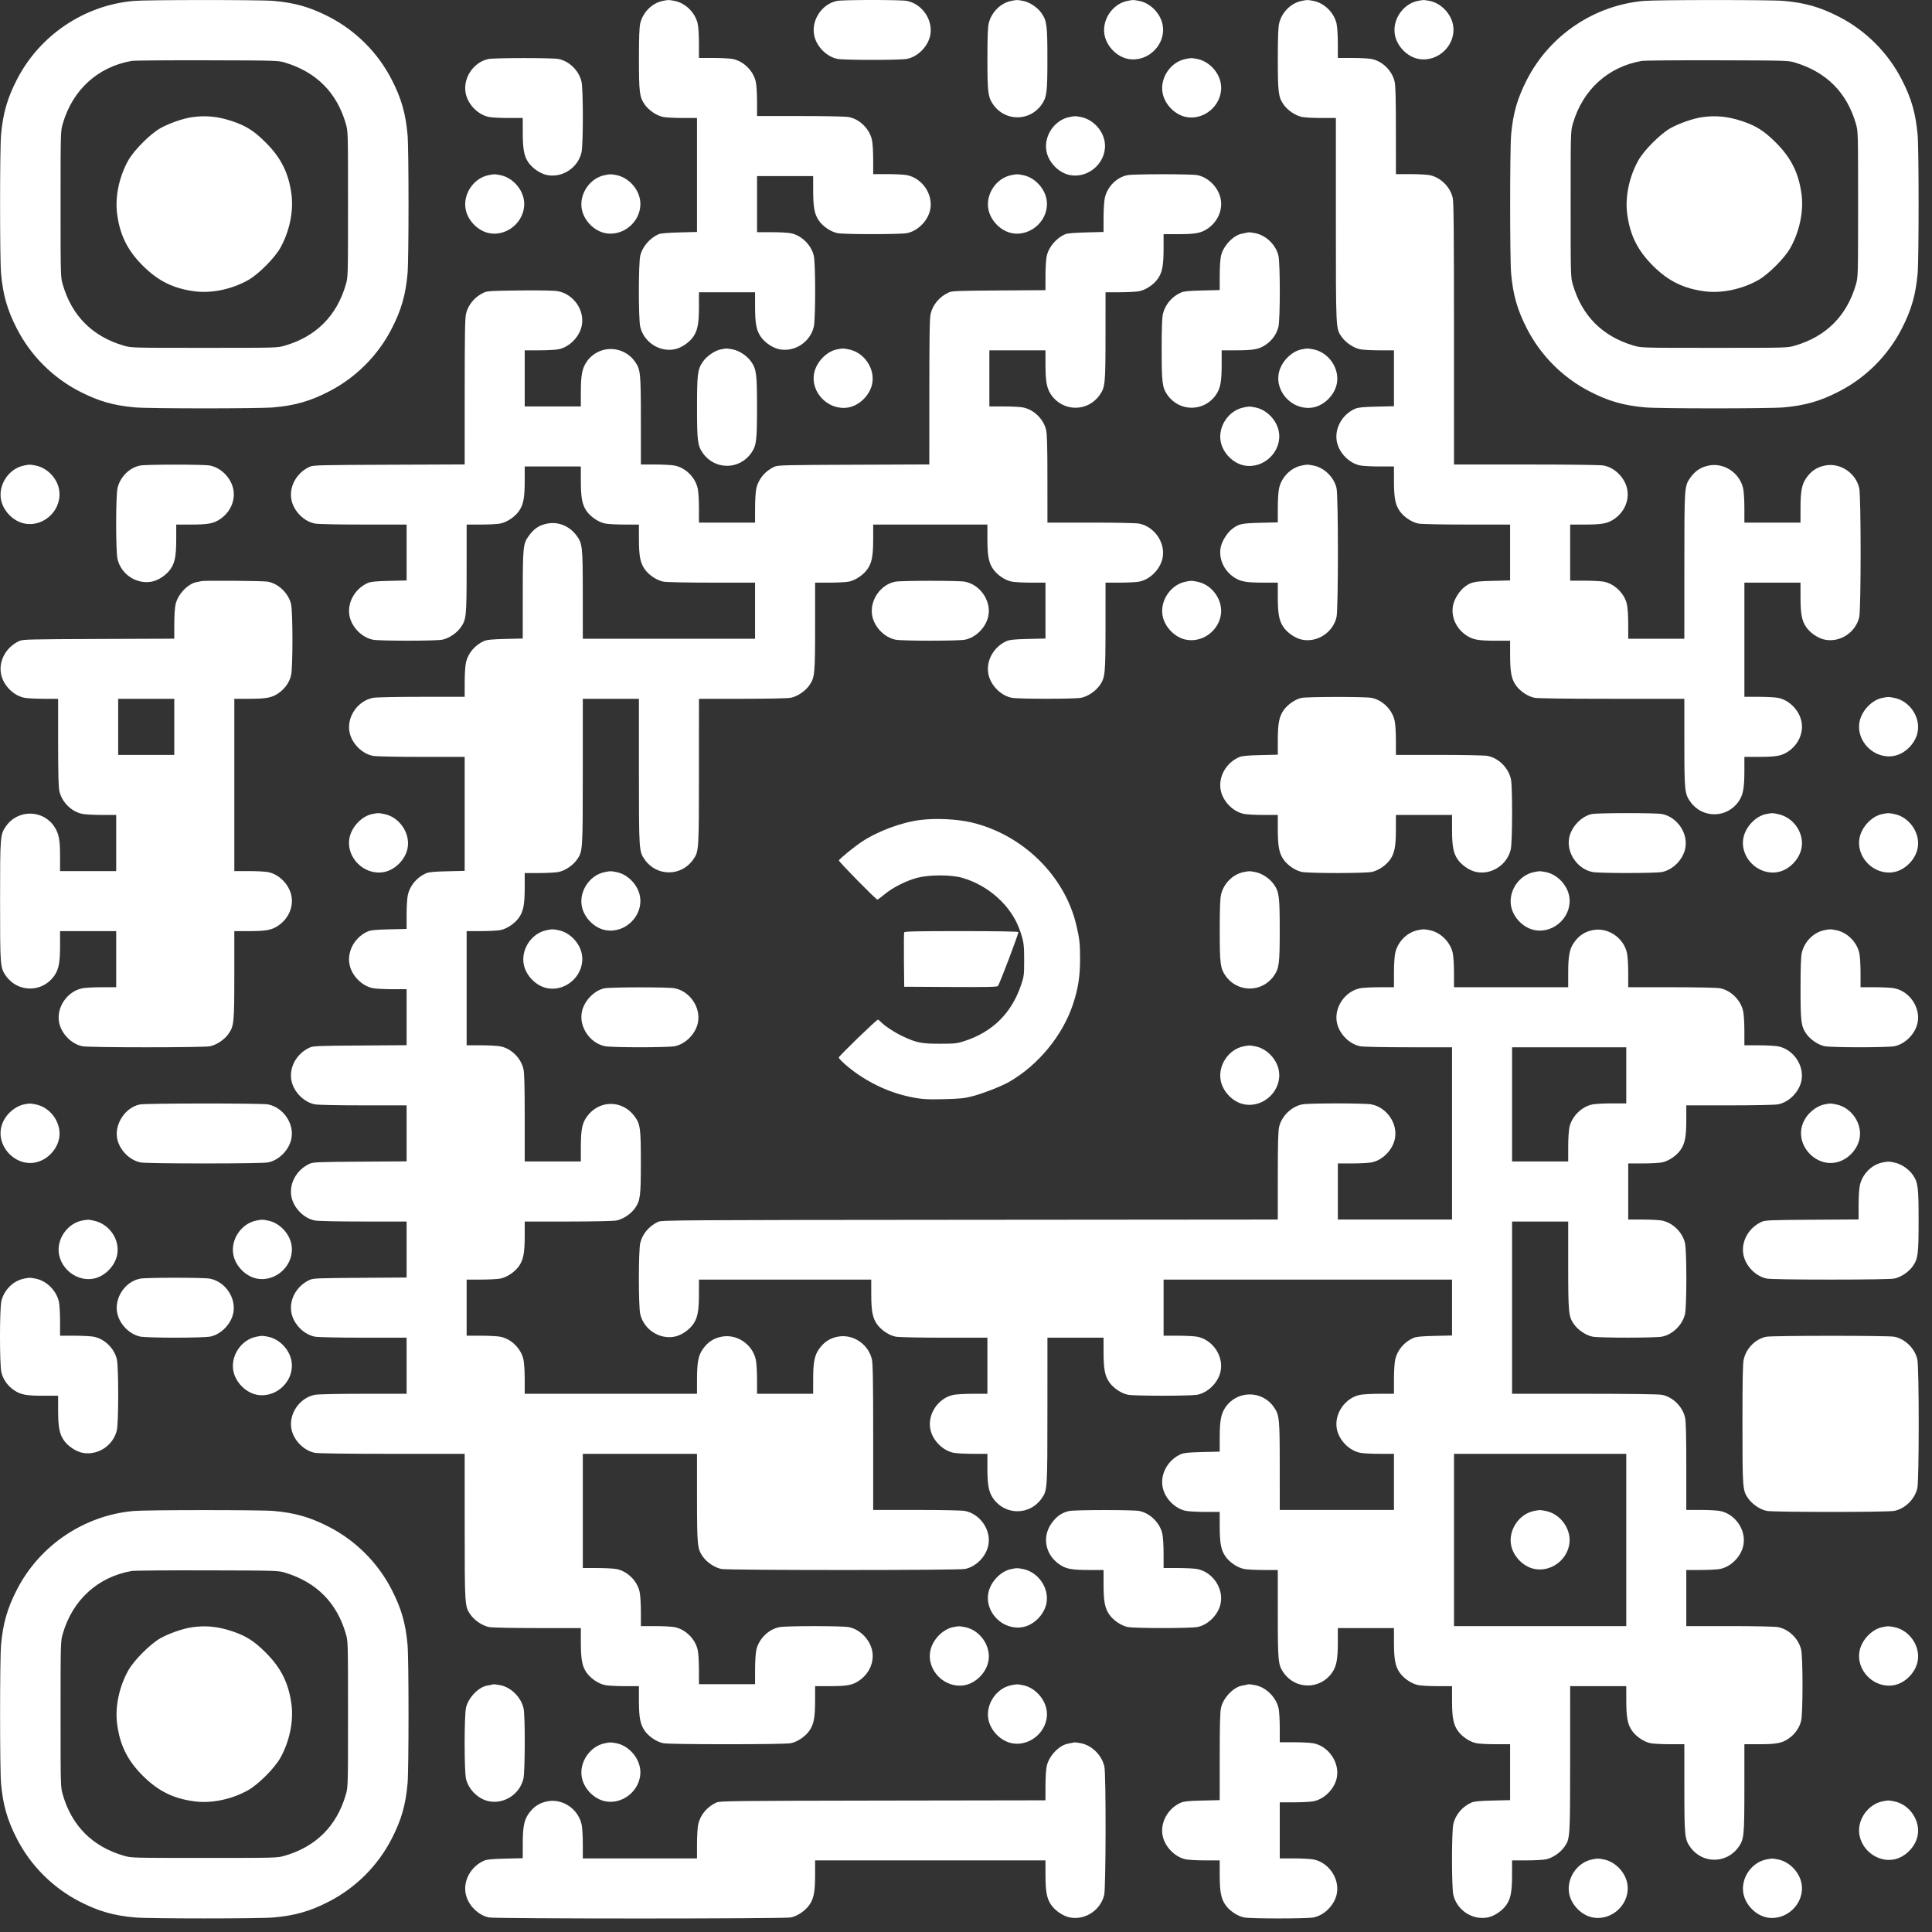 <svg width="105" height="105" viewBox="0 0 105 105" fill="none" xmlns="http://www.w3.org/2000/svg">
<rect x="0" y="0" width="105" height="105" fill="#333333" stroke="none"/>
<path fill-rule="evenodd" clip-rule="evenodd" d="M7.262 0.05C4.571 0.289 2.157 1.915 0.919 4.324C0.395 5.344 0.16 6.162 0.057 7.33C-0.013 8.12 -0.013 14.069 0.057 14.859C0.16 16.027 0.395 16.845 0.919 17.865C1.67 19.326 2.872 20.528 4.332 21.278C5.353 21.803 6.171 22.038 7.339 22.141C8.129 22.211 14.078 22.211 14.867 22.141C16.036 22.038 16.854 21.803 17.874 21.278C19.335 20.528 20.537 19.326 21.287 17.865C21.812 16.845 22.046 16.027 22.15 14.859C22.22 14.069 22.22 8.12 22.15 7.33C22.046 6.162 21.812 5.344 21.287 4.324C20.537 2.863 19.335 1.661 17.874 0.91C16.854 0.386 16.036 0.151 14.867 0.048C14.165 -0.014 7.966 -0.013 7.262 0.05ZM36.023 0.049C35.44 0.164 34.939 0.665 34.795 1.274C34.745 1.485 34.725 2.045 34.725 3.203C34.725 5.014 34.757 5.274 35.032 5.672C35.255 5.997 35.693 6.291 36.055 6.359C36.213 6.389 36.689 6.413 37.111 6.413H37.88V9.51V12.607L36.93 12.631C36.364 12.646 35.916 12.681 35.82 12.72C35.332 12.919 34.913 13.399 34.796 13.895C34.697 14.317 34.696 17.337 34.795 17.759C34.991 18.588 35.827 19.141 36.652 18.985C37.018 18.916 37.455 18.624 37.679 18.298C37.915 17.954 37.985 17.585 37.986 16.672L37.987 15.883H39.512H41.036L41.037 16.672C41.038 17.585 41.108 17.954 41.344 18.298C41.572 18.628 42.006 18.918 42.376 18.986C43.202 19.138 44.033 18.587 44.228 17.759C44.327 17.337 44.327 14.317 44.227 13.895C44.088 13.304 43.551 12.784 42.965 12.673C42.808 12.643 42.335 12.619 41.912 12.619H41.144V11.094V9.57H42.668H44.193L44.194 10.359C44.195 11.272 44.265 11.642 44.501 11.985C44.724 12.31 45.162 12.604 45.524 12.672C45.899 12.742 48.907 12.742 49.282 12.672C49.879 12.559 50.434 11.999 50.557 11.386C50.722 10.561 50.118 9.676 49.281 9.517C49.123 9.487 48.648 9.463 48.225 9.463H47.456L47.456 8.673C47.455 8.213 47.426 7.76 47.385 7.587C47.244 6.987 46.715 6.473 46.125 6.361C45.956 6.329 44.862 6.306 43.49 6.306H41.144L41.143 5.517C41.142 5.056 41.113 4.604 41.072 4.43C40.931 3.831 40.401 3.316 39.812 3.204C39.653 3.174 39.178 3.15 38.755 3.15H37.987L37.986 2.36C37.986 1.9 37.956 1.447 37.915 1.274C37.774 0.674 37.245 0.16 36.655 0.048C36.335 -0.013 36.339 -0.013 36.023 0.049ZM45.493 0.049C44.672 0.211 44.084 1.093 44.249 1.916C44.372 2.53 44.927 3.09 45.524 3.202C45.899 3.273 48.907 3.273 49.282 3.202C49.879 3.09 50.434 2.53 50.557 1.916C50.722 1.091 50.118 0.206 49.281 0.048C48.941 -0.017 45.821 -0.016 45.493 0.049ZM54.962 0.049C54.379 0.164 53.878 0.665 53.734 1.274C53.684 1.485 53.664 2.045 53.664 3.203C53.664 5.014 53.696 5.274 53.971 5.672C54.617 6.612 55.971 6.612 56.618 5.672C56.892 5.274 56.924 5.014 56.924 3.203C56.924 1.383 56.893 1.134 56.61 0.723C56.387 0.399 55.965 0.118 55.594 0.048C55.274 -0.013 55.278 -0.013 54.962 0.049ZM61.275 0.049C60.454 0.211 59.867 1.093 60.032 1.916C60.156 2.535 60.711 3.092 61.315 3.203C62.397 3.403 63.397 2.402 63.183 1.334C63.059 0.713 62.513 0.163 61.907 0.048C61.587 -0.013 61.59 -0.013 61.275 0.049ZM70.745 0.049C70.162 0.164 69.66 0.665 69.517 1.274C69.467 1.485 69.447 2.045 69.447 3.203C69.447 5.014 69.479 5.274 69.753 5.672C69.976 5.997 70.414 6.291 70.776 6.359C70.935 6.389 71.41 6.413 71.833 6.413H72.602L72.602 11.937C72.603 17.961 72.598 17.845 72.909 18.298C73.133 18.623 73.571 18.917 73.933 18.985C74.091 19.015 74.567 19.039 74.99 19.039H75.758V20.558V22.077L74.808 22.099C74.077 22.117 73.811 22.143 73.653 22.212C72.938 22.523 72.51 23.299 72.658 24.018C72.784 24.628 73.339 25.186 73.933 25.298C74.091 25.328 74.567 25.352 74.99 25.352H75.758L75.759 26.141C75.76 27.054 75.83 27.424 76.066 27.768C76.289 28.092 76.727 28.386 77.089 28.454C77.257 28.486 78.362 28.509 79.724 28.509H82.071V30.027V31.546L81.121 31.569C80.106 31.593 79.954 31.627 79.588 31.906C79.314 32.115 79.038 32.558 78.97 32.899C78.85 33.505 79.125 34.141 79.67 34.515C80.036 34.767 80.328 34.822 81.302 34.822H82.071L82.072 35.611C82.073 36.524 82.143 36.894 82.379 37.237C82.602 37.562 83.04 37.856 83.402 37.924C83.581 37.958 85.185 37.978 87.615 37.978H91.54L91.541 40.346C91.542 42.948 91.56 43.13 91.849 43.55C92.495 44.49 93.849 44.49 94.496 43.55C94.732 43.206 94.802 42.837 94.803 41.924L94.804 41.135H95.573C96.547 41.135 96.839 41.08 97.205 40.828C97.751 40.453 98.028 39.809 97.904 39.206C97.777 38.588 97.231 38.04 96.629 37.926C96.47 37.896 95.995 37.871 95.573 37.871H94.804V34.768V31.665H96.329H97.853L97.854 32.454C97.855 33.367 97.925 33.737 98.162 34.081C98.388 34.41 98.823 34.7 99.194 34.768C100.019 34.92 100.85 34.369 101.045 33.541C101.146 33.111 101.146 26.956 101.045 26.526C100.851 25.699 100.015 25.142 99.201 25.297C98.753 25.382 98.43 25.596 98.161 25.986C97.925 26.33 97.855 26.7 97.854 27.613L97.853 28.402H96.329H94.804L94.803 27.613C94.803 27.152 94.773 26.699 94.732 26.526C94.538 25.699 93.702 25.142 92.888 25.297C92.44 25.382 92.117 25.596 91.848 25.986C91.544 26.429 91.542 26.459 91.541 30.769L91.54 34.715H90.016H88.491L88.49 33.925C88.49 33.459 88.46 33.013 88.418 32.834C88.279 32.243 87.742 31.723 87.156 31.612C86.999 31.582 86.526 31.558 86.103 31.558H85.335V30.033V28.509H86.103C87.078 28.509 87.369 28.454 87.736 28.202C88.281 27.827 88.559 27.183 88.434 26.58C88.307 25.962 87.761 25.414 87.159 25.3C86.98 25.266 85.392 25.245 82.947 25.245H79.022L79.021 18.143C79.02 12.476 79.006 10.981 78.95 10.743C78.809 10.144 78.279 9.629 77.69 9.517C77.531 9.487 77.056 9.463 76.633 9.463H75.865L75.864 7.095C75.864 5.333 75.845 4.652 75.793 4.43C75.652 3.831 75.123 3.316 74.533 3.204C74.375 3.174 73.9 3.15 73.477 3.15H72.709L72.708 2.36C72.707 1.9 72.678 1.447 72.637 1.274C72.496 0.674 71.966 0.16 71.377 0.048C71.057 -0.013 71.06 -0.013 70.745 0.049ZM77.058 0.049C76.237 0.211 75.649 1.093 75.814 1.916C75.938 2.535 76.494 3.092 77.098 3.203C78.179 3.403 79.179 2.402 78.965 1.334C78.841 0.713 78.295 0.163 77.69 0.048C77.37 -0.013 77.373 -0.013 77.058 0.049ZM89.331 0.05C86.64 0.289 84.226 1.915 82.988 4.324C82.464 5.344 82.229 6.162 82.126 7.33C82.056 8.12 82.056 14.069 82.126 14.859C82.229 16.027 82.464 16.845 82.988 17.865C83.739 19.326 84.941 20.528 86.401 21.278C87.422 21.803 88.24 22.038 89.408 22.141C90.198 22.211 96.147 22.211 96.936 22.141C98.105 22.038 98.923 21.803 99.943 21.278C101.404 20.528 102.605 19.326 103.356 17.865C103.881 16.845 104.115 16.027 104.219 14.859C104.289 14.069 104.289 8.12 104.219 7.33C104.115 6.162 103.881 5.344 103.356 4.324C102.605 2.863 101.404 1.661 99.943 0.91C98.923 0.386 98.105 0.151 96.936 0.048C96.234 -0.014 90.035 -0.013 89.331 0.05ZM26.554 3.206C25.733 3.368 25.145 4.249 25.31 5.073C25.433 5.686 25.988 6.246 26.585 6.359C26.744 6.389 27.219 6.413 27.642 6.413H28.41L28.411 7.202C28.412 8.115 28.482 8.485 28.718 8.829C28.943 9.155 29.38 9.447 29.745 9.516C30.57 9.671 31.407 9.119 31.602 8.289C31.701 7.871 31.701 4.848 31.602 4.43C31.461 3.831 30.932 3.316 30.342 3.204C30.002 3.14 26.882 3.141 26.554 3.206ZM64.432 3.206C63.611 3.368 63.023 4.249 63.188 5.073C63.312 5.691 63.868 6.248 64.472 6.36C65.553 6.559 66.553 5.558 66.339 4.49C66.215 3.869 65.669 3.319 65.064 3.204C64.744 3.144 64.747 3.144 64.432 3.206ZM15.508 3.407C17.204 3.926 18.306 5.036 18.793 6.719C18.914 7.135 18.914 7.144 18.914 11.094C18.914 15.045 18.914 15.054 18.793 15.47C18.302 17.165 17.174 18.293 15.479 18.785C15.063 18.905 15.054 18.905 11.103 18.905C7.152 18.905 7.143 18.905 6.728 18.785C5.033 18.293 3.904 17.165 3.413 15.47C3.293 15.054 3.292 15.045 3.292 11.094C3.292 7.144 3.293 7.135 3.413 6.719C3.946 4.88 5.322 3.629 7.162 3.31C7.299 3.286 9.145 3.271 11.264 3.277C15.087 3.287 15.119 3.288 15.508 3.407ZM97.577 3.407C99.273 3.926 100.375 5.036 100.862 6.719C100.983 7.135 100.983 7.144 100.983 11.094C100.983 15.045 100.983 15.054 100.862 15.47C100.371 17.165 99.243 18.293 97.548 18.785C97.132 18.905 97.123 18.905 93.172 18.905C89.221 18.905 89.212 18.905 88.796 18.785C87.102 18.293 85.973 17.165 85.482 15.47C85.362 15.054 85.361 15.045 85.361 11.094C85.361 7.144 85.362 7.135 85.482 6.719C86.015 4.88 87.391 3.629 89.231 3.31C89.368 3.286 91.214 3.271 93.333 3.277C97.156 3.287 97.188 3.288 97.577 3.407ZM10.434 6.369C9.945 6.439 9.195 6.7 8.722 6.964C8.171 7.273 7.282 8.162 6.973 8.714C6.476 9.601 6.246 10.693 6.364 11.61C6.511 12.766 6.924 13.603 7.759 14.438C8.595 15.273 9.431 15.686 10.588 15.834C11.505 15.951 12.597 15.722 13.484 15.225C14.036 14.916 14.925 14.027 15.233 13.475C15.73 12.588 15.96 11.496 15.843 10.579C15.695 9.422 15.282 8.586 14.447 7.751C13.809 7.112 13.371 6.835 12.601 6.58C11.833 6.326 11.182 6.262 10.434 6.369ZM58.119 6.362C57.298 6.524 56.71 7.406 56.875 8.229C56.999 8.848 57.555 9.405 58.159 9.516C59.24 9.716 60.24 8.715 60.026 7.647C59.902 7.026 59.356 6.476 58.751 6.361C58.431 6.3 58.434 6.3 58.119 6.362ZM92.504 6.369C92.014 6.439 91.264 6.7 90.791 6.964C90.24 7.273 89.351 8.162 89.042 8.714C88.545 9.601 88.315 10.693 88.433 11.61C88.581 12.766 88.993 13.603 89.829 14.438C90.663 15.273 91.5 15.686 92.657 15.834C93.574 15.951 94.666 15.722 95.553 15.225C96.105 14.916 96.993 14.027 97.302 13.475C97.799 12.588 98.029 11.496 97.912 10.579C97.764 9.422 97.351 8.586 96.516 7.751C95.877 7.112 95.441 6.835 94.67 6.58C93.902 6.326 93.251 6.262 92.504 6.369ZM26.554 9.519C25.733 9.681 25.145 10.562 25.31 11.386C25.434 12.004 25.99 12.561 26.594 12.673C27.675 12.872 28.675 11.871 28.461 10.803C28.337 10.182 27.791 9.632 27.186 9.517C26.866 9.457 26.869 9.457 26.554 9.519ZM32.867 9.519C32.046 9.681 31.458 10.562 31.623 11.386C31.747 12.004 32.303 12.561 32.907 12.673C33.988 12.872 34.988 11.871 34.774 10.803C34.65 10.182 34.104 9.632 33.499 9.517C33.179 9.457 33.182 9.457 32.867 9.519ZM54.962 9.519C54.141 9.681 53.554 10.562 53.719 11.386C53.843 12.004 54.398 12.561 55.002 12.673C56.084 12.872 57.084 11.871 56.87 10.803C56.745 10.182 56.2 9.632 55.594 9.517C55.274 9.457 55.278 9.457 54.962 9.519ZM61.275 9.519C60.692 9.634 60.191 10.134 60.047 10.743C60.007 10.916 59.977 11.368 59.976 11.824L59.975 12.607L59.026 12.631C58.46 12.646 58.011 12.681 57.916 12.72C57.428 12.919 57.008 13.399 56.892 13.895C56.85 14.073 56.82 14.519 56.82 14.984L56.819 15.77L54.291 15.786C52.049 15.8 51.74 15.813 51.563 15.893C51.065 16.119 50.696 16.554 50.578 17.056C50.523 17.287 50.508 18.235 50.507 21.298L50.506 25.241L46.4 25.257C42.671 25.27 42.275 25.28 42.093 25.363C41.595 25.588 41.226 26.024 41.108 26.526C41.067 26.699 41.038 27.152 41.037 27.613L41.036 28.402H39.512H37.987L37.986 27.613C37.986 27.152 37.956 26.699 37.915 26.526C37.774 25.926 37.245 25.412 36.655 25.3C36.497 25.27 36.022 25.245 35.599 25.245H34.831L34.83 22.878C34.829 20.275 34.811 20.093 34.522 19.673C33.878 18.737 32.523 18.731 31.883 19.662C31.639 20.017 31.569 20.38 31.568 21.299L31.567 22.089H30.042H28.517V20.564V19.039H29.286C29.709 19.039 30.184 19.015 30.343 18.985C30.94 18.872 31.495 18.312 31.618 17.699C31.785 16.86 31.177 15.985 30.316 15.826C30.119 15.789 29.357 15.774 28.257 15.786C26.759 15.801 26.483 15.816 26.311 15.894C25.814 16.118 25.444 16.554 25.326 17.056C25.271 17.287 25.256 18.235 25.255 21.298L25.254 25.241L21.148 25.257C17.384 25.271 17.025 25.28 16.836 25.365C16.114 25.691 15.693 26.457 15.841 27.174C15.967 27.785 16.522 28.342 17.116 28.454C17.283 28.486 18.388 28.509 19.751 28.509H22.098V30.027V31.546L21.148 31.569C20.426 31.586 20.15 31.613 19.998 31.679C19.282 31.991 18.851 32.772 18.998 33.487C19.123 34.098 19.679 34.655 20.272 34.767C20.647 34.838 23.655 34.838 24.03 34.767C24.392 34.699 24.83 34.405 25.053 34.081C25.342 33.661 25.359 33.478 25.36 30.876L25.361 28.509H26.13C26.552 28.509 27.028 28.484 27.186 28.454C27.548 28.386 27.986 28.092 28.209 27.768C28.446 27.424 28.516 27.054 28.517 26.141L28.517 25.352H30.042H31.567L31.568 26.141C31.569 27.054 31.639 27.424 31.875 27.768C32.098 28.092 32.536 28.386 32.898 28.454C33.057 28.484 33.532 28.509 33.955 28.509H34.724L34.724 29.298C34.725 30.211 34.795 30.581 35.032 30.924C35.255 31.249 35.693 31.543 36.055 31.611C36.222 31.642 37.327 31.665 38.69 31.665H41.036V33.19V34.715H36.355H31.674L31.673 32.347C31.672 29.69 31.657 29.548 31.334 29.107C30.957 28.594 30.348 28.341 29.758 28.453C29.311 28.538 29.038 28.717 28.745 29.115C28.428 29.547 28.412 29.7 28.411 32.341L28.41 34.703L27.461 34.725C26.739 34.743 26.463 34.769 26.311 34.836C25.82 35.05 25.444 35.491 25.326 35.995C25.285 36.169 25.255 36.621 25.255 37.082L25.254 37.871H22.907C21.535 37.871 20.441 37.894 20.273 37.926C19.435 38.085 18.828 38.976 18.998 39.8C19.123 40.411 19.679 40.968 20.272 41.08C20.44 41.112 21.544 41.135 22.907 41.135H25.254V44.232V47.329L24.304 47.352C23.582 47.369 23.307 47.395 23.154 47.462C22.663 47.676 22.288 48.117 22.169 48.621C22.128 48.794 22.099 49.246 22.098 49.702L22.098 50.485L21.148 50.508C20.417 50.526 20.151 50.551 19.993 50.62C19.278 50.932 18.85 51.708 18.998 52.426C19.123 53.037 19.679 53.594 20.272 53.706C20.431 53.736 20.906 53.761 21.329 53.761H22.098V55.282V56.804L19.57 56.821C17.306 56.835 17.02 56.847 16.836 56.93C16.114 57.256 15.693 58.022 15.841 58.739C15.967 59.35 16.522 59.907 17.116 60.019C17.283 60.051 18.388 60.074 19.751 60.074H22.098V61.596V63.117L19.57 63.134C17.306 63.148 17.02 63.16 16.836 63.243C16.114 63.569 15.693 64.335 15.841 65.052C15.967 65.663 16.522 66.22 17.116 66.332C17.283 66.364 18.388 66.387 19.751 66.387H22.098V67.909V69.43L19.57 69.447C17.306 69.461 17.02 69.473 16.836 69.556C16.114 69.882 15.693 70.648 15.841 71.365C15.967 71.976 16.522 72.533 17.116 72.645C17.283 72.677 18.388 72.7 19.751 72.7H22.098V74.224V75.749H19.751C18.379 75.749 17.285 75.772 17.116 75.804C16.278 75.963 15.672 76.854 15.841 77.678C15.967 78.289 16.522 78.846 17.116 78.958C17.294 78.992 18.898 79.013 21.329 79.013H25.254L25.255 82.958C25.256 87.269 25.258 87.299 25.562 87.741C25.785 88.066 26.223 88.36 26.585 88.428C26.753 88.459 27.858 88.482 29.22 88.482H31.567L31.568 89.271C31.569 90.184 31.639 90.554 31.875 90.898C32.098 91.222 32.536 91.516 32.898 91.584C33.057 91.614 33.532 91.639 33.955 91.639H34.724L34.724 92.428C34.725 93.341 34.795 93.71 35.032 94.054C35.255 94.379 35.693 94.673 36.055 94.741C36.23 94.774 37.593 94.795 39.512 94.795C41.431 94.795 42.794 94.774 42.969 94.741C43.331 94.673 43.769 94.379 43.992 94.054C44.228 93.71 44.298 93.341 44.299 92.428L44.3 91.639H45.069C46.043 91.639 46.335 91.584 46.701 91.332C47.247 90.957 47.524 90.313 47.4 89.71C47.273 89.092 46.727 88.544 46.125 88.43C45.751 88.359 42.742 88.359 42.368 88.43C41.779 88.541 41.249 89.056 41.108 89.656C41.067 89.829 41.038 90.282 41.037 90.743L41.036 91.532H39.512H37.987L37.986 90.743C37.986 90.282 37.956 89.829 37.915 89.656C37.774 89.056 37.245 88.541 36.655 88.43C36.497 88.4 36.022 88.375 35.599 88.375H34.831L34.83 87.586C34.829 87.126 34.8 86.673 34.759 86.499C34.618 85.9 34.089 85.385 33.499 85.273C33.34 85.243 32.865 85.219 32.443 85.219H31.674V82.116V79.013H34.777H37.88L37.881 81.38C37.882 83.982 37.899 84.165 38.188 84.585C38.411 84.909 38.849 85.203 39.211 85.271C39.606 85.346 52.044 85.346 52.438 85.271C53.037 85.159 53.59 84.599 53.714 83.981C53.879 83.159 53.272 82.275 52.434 82.116C52.27 82.085 51.155 82.062 49.803 82.062H47.456L47.456 78.117C47.455 75.052 47.439 74.104 47.385 73.873C47.19 73.046 46.355 72.49 45.54 72.644C45.093 72.729 44.77 72.944 44.501 73.334C44.265 73.677 44.195 74.047 44.194 74.96L44.193 75.749H42.668H41.144L41.143 74.96C41.142 74.499 41.113 74.047 41.072 73.873C40.877 73.046 40.041 72.49 39.227 72.644C38.779 72.729 38.456 72.944 38.188 73.334C37.952 73.677 37.882 74.047 37.881 74.96L37.88 75.749H33.199H28.517L28.517 74.96C28.516 74.499 28.487 74.047 28.446 73.873C28.305 73.274 27.776 72.759 27.186 72.647C27.027 72.617 26.552 72.593 26.13 72.593H25.361V71.068V69.543H26.13C26.552 69.543 27.028 69.519 27.186 69.489C27.548 69.421 27.986 69.127 28.209 68.802C28.446 68.459 28.516 68.089 28.517 67.176L28.517 66.387H30.864C32.227 66.387 33.332 66.364 33.499 66.332C33.861 66.264 34.299 65.97 34.522 65.646C34.797 65.247 34.829 64.987 34.829 63.177C34.829 61.319 34.798 61.092 34.49 60.672C33.827 59.769 32.57 59.769 31.907 60.672C31.639 61.037 31.569 61.383 31.568 62.334L31.567 63.123H30.042H28.517L28.517 60.756C28.516 58.993 28.498 58.312 28.446 58.09C28.305 57.491 27.776 56.977 27.186 56.865C27.027 56.835 26.552 56.81 26.13 56.81H25.361V53.707V50.604H26.13C26.552 50.604 27.028 50.58 27.186 50.55C27.548 50.482 27.986 50.188 28.209 49.863C28.446 49.52 28.516 49.15 28.517 48.237L28.517 47.448H29.286C29.709 47.448 30.184 47.423 30.343 47.393C30.705 47.325 31.143 47.031 31.366 46.707C31.67 46.264 31.672 46.234 31.673 41.924L31.674 37.978H33.199H34.724L34.724 41.924C34.725 46.234 34.727 46.264 35.032 46.707C35.678 47.647 37.032 47.647 37.679 46.707C37.983 46.264 37.985 46.234 37.986 41.924L37.987 37.978H40.334C41.697 37.978 42.801 37.955 42.969 37.924C43.331 37.856 43.769 37.562 43.992 37.237C44.281 36.817 44.298 36.635 44.299 34.032L44.3 31.665H45.069C45.491 31.665 45.967 31.641 46.125 31.611C46.487 31.543 46.925 31.249 47.148 30.924C47.385 30.581 47.455 30.211 47.456 29.298L47.456 28.509H50.559H53.663L53.663 29.298C53.664 30.211 53.734 30.581 53.971 30.924C54.194 31.249 54.632 31.543 54.994 31.611C55.152 31.641 55.628 31.665 56.05 31.665H56.819V33.184V34.703L55.869 34.725C55.138 34.743 54.873 34.769 54.714 34.838C53.999 35.149 53.571 35.925 53.719 36.644C53.845 37.254 54.4 37.812 54.994 37.924C55.368 37.994 58.377 37.994 58.751 37.924C59.113 37.856 59.551 37.562 59.774 37.237C60.063 36.817 60.081 36.635 60.082 34.032L60.083 31.665H60.851C61.274 31.665 61.749 31.641 61.908 31.611C62.506 31.498 63.06 30.938 63.184 30.32C63.348 29.499 62.741 28.614 61.904 28.456C61.74 28.424 60.624 28.402 59.273 28.402H56.926L56.925 26.034C56.925 24.272 56.906 23.591 56.854 23.369C56.713 22.77 56.184 22.255 55.594 22.143C55.436 22.113 54.961 22.089 54.538 22.089H53.77V20.564V19.039H55.294H56.819L56.82 19.828C56.821 20.741 56.891 21.111 57.127 21.455C57.774 22.395 59.128 22.395 59.774 21.455C60.063 21.035 60.081 20.852 60.082 18.25L60.083 15.883H60.851C61.274 15.883 61.749 15.858 61.908 15.828C62.27 15.76 62.708 15.466 62.931 15.142C63.167 14.798 63.237 14.428 63.238 13.515L63.239 12.726H64.007C64.982 12.726 65.274 12.671 65.64 12.42C66.186 12.045 66.463 11.401 66.339 10.797C66.212 10.179 65.666 9.631 65.064 9.517C64.724 9.453 61.603 9.454 61.275 9.519ZM67.76 12.646C67.73 12.656 67.619 12.678 67.513 12.696C67.04 12.775 66.49 13.347 66.361 13.895C66.319 14.073 66.29 14.519 66.289 14.98L66.288 15.764L65.339 15.787C64.617 15.804 64.341 15.83 64.189 15.897C63.697 16.111 63.322 16.552 63.204 17.056C63.154 17.267 63.134 17.827 63.134 18.986C63.134 20.796 63.166 21.056 63.44 21.455C64.087 22.395 65.441 22.395 66.087 21.455C66.324 21.111 66.394 20.741 66.395 19.828L66.395 19.039H67.164C68.136 19.039 68.431 18.984 68.793 18.735C69.146 18.493 69.388 18.148 69.48 17.759C69.579 17.337 69.579 14.317 69.479 13.895C69.34 13.304 68.803 12.784 68.216 12.673C67.927 12.618 67.854 12.614 67.76 12.646ZM39.168 18.99C38.844 19.054 38.406 19.357 38.196 19.662C37.913 20.073 37.882 20.322 37.882 22.142C37.882 23.953 37.914 24.213 38.188 24.611C38.835 25.551 40.189 25.551 40.835 24.611C41.11 24.213 41.142 23.953 41.142 22.142C41.142 20.322 41.11 20.073 40.828 19.662C40.605 19.338 40.182 19.057 39.812 18.987C39.49 18.926 39.497 18.926 39.168 18.99ZM45.481 18.99C44.925 19.099 44.372 19.673 44.25 20.267C44.03 21.335 45.039 22.346 46.121 22.142C46.719 22.029 47.274 21.474 47.4 20.861C47.569 20.037 46.963 19.146 46.125 18.987C45.803 18.926 45.81 18.926 45.481 18.99ZM70.733 18.99C70.177 19.099 69.624 19.673 69.502 20.267C69.282 21.335 70.291 22.346 71.374 22.142C71.971 22.029 72.526 21.474 72.652 20.861C72.821 20.037 72.215 19.146 71.377 18.987C71.055 18.926 71.062 18.926 70.733 18.99ZM67.588 22.145C66.767 22.307 66.18 23.189 66.345 24.012C66.469 24.63 67.024 25.187 67.628 25.299C68.71 25.498 69.71 24.497 69.496 23.429C69.371 22.808 68.826 22.258 68.22 22.143C67.9 22.082 67.903 22.082 67.588 22.145ZM1.302 25.301C0.481 25.463 -0.107 26.345 0.058 27.168C0.182 27.787 0.738 28.344 1.342 28.455C2.451 28.66 3.451 27.618 3.194 26.526C3.053 25.926 2.523 25.412 1.934 25.3C1.614 25.239 1.617 25.239 1.302 25.301ZM7.615 25.301C7.032 25.416 6.53 25.916 6.387 26.526C6.288 26.943 6.288 29.967 6.387 30.385C6.582 31.213 7.413 31.764 8.239 31.612C8.609 31.544 9.043 31.254 9.27 30.924C9.507 30.581 9.577 30.211 9.578 29.298L9.578 28.509H10.347C11.322 28.509 11.613 28.454 11.98 28.202C12.525 27.827 12.803 27.183 12.678 26.58C12.551 25.962 12.005 25.414 11.403 25.3C11.063 25.235 7.943 25.236 7.615 25.301ZM70.745 25.301C70.162 25.416 69.66 25.916 69.517 26.526C69.476 26.699 69.446 27.151 69.446 27.607L69.445 28.39L68.495 28.413C67.48 28.437 67.328 28.47 66.962 28.75C66.693 28.955 66.413 29.402 66.345 29.736C66.221 30.34 66.499 30.984 67.044 31.359C67.41 31.61 67.702 31.665 68.677 31.665H69.445L69.446 32.454C69.447 33.367 69.517 33.737 69.753 34.081C69.977 34.407 70.414 34.699 70.78 34.768C71.605 34.923 72.441 34.371 72.637 33.541C72.738 33.111 72.738 26.956 72.637 26.526C72.496 25.926 71.966 25.412 71.377 25.3C71.057 25.239 71.06 25.239 70.745 25.301ZM10.943 31.585C10.913 31.595 10.802 31.617 10.696 31.635C10.223 31.714 9.673 32.286 9.544 32.834C9.502 33.013 9.473 33.458 9.472 33.924L9.471 34.711L5.365 34.726C1.602 34.74 1.242 34.749 1.054 34.834C0.333 35.16 -0.086 35.919 0.058 36.638C0.181 37.251 0.736 37.811 1.333 37.924C1.492 37.954 1.967 37.978 2.39 37.978H3.158L3.159 40.346C3.16 42.108 3.178 42.789 3.23 43.011C3.371 43.61 3.9 44.125 4.49 44.236C4.649 44.267 5.124 44.291 5.547 44.291H6.315V45.816V47.341H4.79H3.265V46.568C3.265 45.649 3.205 45.322 2.966 44.948C2.354 43.99 0.966 43.972 0.318 44.914C0.01 45.361 0.004 45.445 0.004 48.972C0.004 52.486 0.011 52.585 0.31 53.02C0.957 53.96 2.311 53.96 2.957 53.02C3.194 52.676 3.264 52.306 3.265 51.393L3.265 50.604H4.79H6.315V52.129V53.654H5.547C5.124 53.654 4.649 53.678 4.49 53.708C3.652 53.867 3.046 54.759 3.215 55.583C3.341 56.193 3.896 56.751 4.49 56.863C4.877 56.936 11.017 56.936 11.404 56.863C11.766 56.795 12.204 56.501 12.427 56.176C12.716 55.756 12.733 55.574 12.734 52.971L12.735 50.604H13.504C14.478 50.604 14.77 50.549 15.136 50.298C15.682 49.923 15.959 49.279 15.835 48.675C15.708 48.057 15.162 47.509 14.56 47.395C14.401 47.365 13.926 47.341 13.504 47.341H12.735V42.659V37.978H13.504C14.476 37.978 14.77 37.923 15.133 37.674C15.486 37.432 15.728 37.087 15.82 36.698C15.919 36.276 15.918 33.256 15.819 32.834C15.68 32.243 15.142 31.723 14.556 31.612C14.303 31.564 11.076 31.54 10.943 31.585ZM48.649 31.614C47.833 31.776 47.242 32.663 47.406 33.481C47.529 34.095 48.084 34.655 48.681 34.767C49.055 34.838 52.063 34.838 52.438 34.767C53.037 34.654 53.59 34.095 53.714 33.477C53.879 32.655 53.272 31.771 52.434 31.612C52.097 31.548 48.974 31.55 48.649 31.614ZM64.432 31.614C63.616 31.776 63.024 32.663 63.188 33.481C63.312 34.1 63.868 34.657 64.472 34.768C65.317 34.924 66.168 34.336 66.34 33.477C66.505 32.655 65.897 31.771 65.06 31.612C64.744 31.552 64.747 31.552 64.432 31.614ZM70.733 37.929C70.409 37.993 69.971 38.296 69.761 38.601C69.517 38.955 69.447 39.319 69.446 40.233L69.445 41.016L68.495 41.038C67.764 41.056 67.499 41.082 67.34 41.151C66.626 41.462 66.201 42.231 66.345 42.951C66.468 43.564 67.023 44.124 67.62 44.237C67.778 44.267 68.254 44.291 68.677 44.291H69.445L69.446 45.08C69.447 45.993 69.517 46.363 69.753 46.707C69.976 47.031 70.414 47.325 70.776 47.393C70.935 47.423 71.78 47.448 72.655 47.448C73.53 47.448 74.375 47.423 74.534 47.393C74.896 47.325 75.334 47.031 75.557 46.707C75.793 46.363 75.863 45.993 75.864 45.08L75.865 44.291H77.39H78.915L78.915 45.08C78.916 45.993 78.986 46.363 79.222 46.707C79.447 47.033 79.884 47.325 80.249 47.394C81.074 47.549 81.911 46.997 82.106 46.167C82.197 45.78 82.206 42.769 82.117 42.354C81.985 41.734 81.447 41.196 80.846 41.082C80.678 41.05 79.584 41.028 78.212 41.028H75.865L75.864 40.239C75.864 39.778 75.834 39.325 75.793 39.151C75.652 38.552 75.123 38.038 74.533 37.926C74.187 37.86 71.071 37.863 70.733 37.929ZM102.298 37.929C101.742 38.038 101.189 38.612 101.067 39.206C100.847 40.274 101.856 41.285 102.938 41.081C103.536 40.968 104.091 40.413 104.217 39.8C104.386 38.976 103.78 38.085 102.942 37.926C102.62 37.865 102.627 37.865 102.298 37.929ZM9.471 39.503V41.028H7.947H6.422V39.503V37.978H7.947H9.471V39.503ZM20.229 44.242C19.673 44.351 19.12 44.925 18.998 45.519C18.778 46.587 19.787 47.598 20.869 47.394C21.467 47.281 22.022 46.726 22.148 46.113C22.317 45.292 21.709 44.397 20.873 44.239C20.551 44.178 20.558 44.178 20.229 44.242ZM86.515 44.242C85.96 44.351 85.406 44.925 85.284 45.519C85.115 46.338 85.727 47.236 86.559 47.393C86.933 47.464 89.942 47.464 90.316 47.393C90.913 47.281 91.469 46.721 91.591 46.107C91.756 45.284 91.15 44.397 90.316 44.239C89.969 44.173 86.853 44.176 86.515 44.242ZM95.985 44.242C95.429 44.351 94.876 44.925 94.754 45.519C94.534 46.587 95.543 47.598 96.626 47.394C97.223 47.281 97.778 46.726 97.904 46.113C98.07 45.306 97.506 44.45 96.68 44.256C96.347 44.178 96.318 44.177 95.985 44.242ZM102.298 44.242C101.742 44.351 101.189 44.925 101.067 45.519C100.847 46.587 101.856 47.598 102.938 47.394C103.536 47.281 104.091 46.726 104.217 46.113C104.386 45.292 103.777 44.397 102.942 44.239C102.62 44.178 102.627 44.178 102.298 44.242ZM50.025 44.562C48.988 44.693 47.696 45.175 46.821 45.759C46.42 46.026 45.621 46.678 45.591 46.763C45.57 46.819 47.608 48.892 47.685 48.892C47.708 48.892 47.889 48.758 48.087 48.594C48.531 48.226 49.263 47.859 49.864 47.703C50.516 47.534 51.69 47.535 52.287 47.705C53.708 48.108 54.938 49.211 55.404 50.498C55.635 51.137 55.662 51.317 55.661 52.182C55.66 53.004 55.653 53.059 55.488 53.546C54.975 55.061 53.95 56.076 52.432 56.574C52.01 56.712 51.913 56.723 51.094 56.725C50.093 56.727 49.813 56.672 49.078 56.329C48.638 56.124 48.047 55.736 47.861 55.529C47.806 55.469 47.738 55.419 47.709 55.419C47.633 55.419 45.584 57.402 45.584 57.476C45.584 57.511 45.736 57.674 45.922 57.838C46.834 58.644 48.058 59.282 49.222 59.558C49.98 59.738 50.298 59.765 51.326 59.738C52.208 59.714 52.426 59.691 52.879 59.57C53.451 59.417 54.437 59.032 54.833 58.805C56.424 57.895 57.756 56.275 58.319 54.566C58.599 53.715 58.698 53.075 58.699 52.115C58.699 51.274 58.672 51.025 58.497 50.283C57.867 47.597 55.588 45.361 52.806 44.699C52.031 44.515 50.862 44.457 50.025 44.562ZM32.867 47.397C32.046 47.559 31.458 48.441 31.623 49.264C31.747 49.882 32.303 50.439 32.907 50.551C33.988 50.75 34.988 49.749 34.774 48.681C34.65 48.06 34.104 47.51 33.499 47.395C33.179 47.334 33.182 47.334 32.867 47.397ZM67.588 47.397C67.005 47.512 66.504 48.012 66.36 48.621C66.311 48.833 66.29 49.392 66.29 50.551C66.29 52.361 66.322 52.621 66.597 53.02C67.243 53.96 68.597 53.96 69.244 53.02C69.518 52.621 69.55 52.361 69.55 50.551C69.55 48.731 69.519 48.481 69.236 48.071C69.013 47.746 68.591 47.465 68.22 47.395C67.9 47.334 67.903 47.334 67.588 47.397ZM83.371 47.397C82.55 47.559 81.962 48.441 82.127 49.264C82.251 49.882 82.807 50.439 83.411 50.551C84.492 50.75 85.492 49.749 85.278 48.681C85.154 48.06 84.608 47.51 84.003 47.395C83.683 47.334 83.686 47.334 83.371 47.397ZM29.71 50.553C28.889 50.715 28.302 51.597 28.467 52.42C28.59 53.039 29.146 53.596 29.75 53.707C30.832 53.907 31.831 52.906 31.618 51.838C31.494 51.217 30.948 50.666 30.342 50.552C30.022 50.491 30.026 50.491 29.71 50.553ZM77.058 50.553C76.475 50.668 75.973 51.169 75.83 51.778C75.789 51.951 75.759 52.404 75.759 52.864L75.758 53.654H74.99C74.567 53.654 74.092 53.678 73.933 53.708C73.097 53.867 72.493 54.752 72.658 55.577C72.781 56.19 73.336 56.75 73.933 56.863C74.1 56.894 75.205 56.917 76.568 56.917H78.915V61.598V66.28H75.811H72.709V64.755V63.23H73.477C73.9 63.23 74.375 63.206 74.534 63.176C75.132 63.063 75.686 62.503 75.81 61.885C75.974 61.064 75.367 60.179 74.529 60.02C74.16 59.95 71.15 59.95 70.781 60.02C70.194 60.132 69.657 60.651 69.518 61.242C69.464 61.47 69.446 62.13 69.446 63.912L69.445 66.279L52.713 66.293C37.102 66.305 35.967 66.312 35.78 66.397C35.282 66.623 34.913 67.058 34.795 67.56C34.697 67.978 34.697 71.001 34.795 71.419C34.991 72.249 35.827 72.801 36.652 72.646C37.018 72.577 37.455 72.285 37.679 71.959C37.915 71.615 37.985 71.245 37.986 70.332L37.987 69.543H42.668H47.349L47.35 70.332C47.351 71.245 47.421 71.615 47.657 71.959C47.881 72.283 48.319 72.577 48.681 72.645C48.848 72.677 49.953 72.7 51.316 72.7H53.663V74.224V75.749H52.894C52.471 75.749 51.996 75.774 51.838 75.804C51 75.963 50.393 76.854 50.563 77.678C50.688 78.289 51.244 78.846 51.837 78.958C51.996 78.988 52.471 79.013 52.894 79.013H53.663L53.663 79.802C53.664 80.715 53.734 81.085 53.971 81.428C54.617 82.368 55.971 82.368 56.618 81.428C56.922 80.986 56.924 80.956 56.925 76.645L56.926 72.7H58.451H59.975L59.976 73.489C59.977 74.402 60.047 74.772 60.283 75.115C60.507 75.44 60.945 75.734 61.307 75.802C61.681 75.872 64.689 75.872 65.064 75.802C65.661 75.689 66.216 75.129 66.339 74.516C66.504 73.691 65.9 72.806 65.064 72.647C64.905 72.617 64.43 72.593 64.007 72.593H63.239V71.068V69.543H71.077H78.915V71.062V72.581L77.965 72.603C77.243 72.621 76.967 72.647 76.815 72.714C76.323 72.928 75.948 73.369 75.83 73.873C75.789 74.047 75.759 74.499 75.759 74.96L75.758 75.749H74.99C74.567 75.749 74.092 75.774 73.933 75.804C73.095 75.963 72.489 76.854 72.658 77.678C72.784 78.289 73.339 78.846 73.933 78.958C74.091 78.988 74.567 79.013 74.99 79.013H75.758V80.537V82.062H72.655H69.552L69.551 79.695C69.55 77.081 69.534 76.911 69.236 76.479C68.599 75.552 67.242 75.552 66.604 76.479C66.36 76.833 66.29 77.197 66.289 78.111L66.288 78.894L65.339 78.916C64.608 78.934 64.342 78.96 64.184 79.029C63.469 79.34 63.041 80.116 63.189 80.835C63.314 81.445 63.87 82.003 64.463 82.115C64.622 82.145 65.097 82.169 65.52 82.169H66.288L66.289 82.958C66.29 83.871 66.36 84.241 66.597 84.585C66.82 84.909 67.258 85.203 67.62 85.271C67.778 85.301 68.254 85.326 68.677 85.326H69.445L69.446 87.693C69.447 90.295 69.464 90.478 69.753 90.898C70.4 91.838 71.754 91.838 72.4 90.898C72.637 90.554 72.707 90.184 72.708 89.271L72.709 88.482H74.233H75.758L75.759 89.271C75.76 90.184 75.83 90.554 76.066 90.898C76.289 91.222 76.727 91.516 77.089 91.584C77.248 91.614 77.723 91.639 78.146 91.639H78.915L78.915 92.428C78.916 93.341 78.986 93.71 79.222 94.054C79.446 94.379 79.884 94.673 80.246 94.741C80.404 94.771 80.88 94.795 81.302 94.795H82.071V96.314V97.833L81.121 97.856C80.399 97.873 80.124 97.899 79.971 97.966C79.48 98.18 79.105 98.621 78.986 99.125C78.888 99.543 78.888 102.566 78.986 102.984C79.181 103.812 80.013 104.363 80.838 104.211C81.209 104.143 81.643 103.853 81.87 103.524C82.106 103.18 82.176 102.81 82.177 101.897L82.178 101.108H82.947C83.369 101.108 83.845 101.084 84.003 101.054C84.365 100.986 84.803 100.692 85.026 100.367C85.331 99.925 85.333 99.895 85.334 95.584L85.335 91.639H86.859H88.384L88.385 92.428C88.386 93.341 88.456 93.71 88.692 94.054C88.915 94.379 89.353 94.673 89.715 94.741C89.874 94.771 90.349 94.795 90.772 94.795H91.54L91.541 97.162C91.542 99.765 91.56 99.947 91.849 100.367C92.495 101.307 93.849 101.307 94.496 100.367C94.785 99.947 94.802 99.765 94.803 97.162L94.804 94.795H95.573C96.545 94.795 96.839 94.74 97.202 94.491C97.555 94.249 97.797 93.904 97.889 93.515C97.987 93.097 97.987 90.073 97.889 89.656C97.748 89.056 97.219 88.541 96.629 88.43C96.46 88.398 95.366 88.375 93.994 88.375H91.647V86.85V85.326H92.416C92.839 85.326 93.314 85.301 93.473 85.271C94.071 85.159 94.625 84.599 94.749 83.981C94.913 83.159 94.306 82.275 93.469 82.116C93.312 82.086 92.839 82.062 92.416 82.062H91.647L91.647 79.695C91.646 77.932 91.628 77.251 91.576 77.029C91.435 76.43 90.906 75.916 90.316 75.804C90.136 75.77 88.548 75.749 86.103 75.749H82.178V71.068V66.387H83.703H85.228L85.228 68.754C85.229 71.356 85.247 71.539 85.535 71.959C85.759 72.283 86.197 72.577 86.559 72.645C86.933 72.716 89.942 72.716 90.316 72.645C90.899 72.535 91.436 72.012 91.576 71.419C91.674 71.001 91.674 67.978 91.576 67.56C91.435 66.961 90.906 66.446 90.316 66.334C90.157 66.304 89.682 66.28 89.26 66.28H88.491V64.755V63.23H89.26C89.682 63.23 90.158 63.206 90.316 63.176C90.678 63.108 91.116 62.814 91.339 62.489C91.576 62.145 91.646 61.776 91.647 60.863L91.647 60.074H93.994C95.357 60.074 96.462 60.051 96.629 60.019C97.226 59.907 97.781 59.347 97.904 58.733C98.069 57.908 97.465 57.023 96.629 56.865C96.47 56.835 95.995 56.81 95.573 56.81H94.804L94.803 56.021C94.803 55.56 94.773 55.108 94.732 54.934C94.591 54.335 94.062 53.82 93.472 53.708C93.304 53.676 92.21 53.654 90.838 53.654H88.491L88.49 52.864C88.49 52.404 88.46 51.951 88.419 51.778C88.225 50.951 87.389 50.394 86.575 50.549C86.127 50.634 85.804 50.848 85.535 51.238C85.299 51.582 85.229 51.952 85.228 52.864L85.228 53.654H82.124H79.022L79.021 52.864C79.02 52.404 78.991 51.951 78.95 51.778C78.809 51.178 78.279 50.664 77.69 50.552C77.37 50.491 77.373 50.491 77.058 50.553ZM99.153 50.553C98.57 50.668 98.069 51.169 97.925 51.778C97.876 51.989 97.855 52.549 97.855 53.707C97.855 55.518 97.887 55.778 98.162 56.176C98.385 56.501 98.823 56.795 99.185 56.863C99.343 56.893 100.189 56.917 101.063 56.917C101.938 56.917 102.784 56.893 102.942 56.863C103.536 56.751 104.091 56.193 104.217 55.583C104.386 54.759 103.78 53.867 102.942 53.708C102.783 53.678 102.308 53.654 101.885 53.654H101.117L101.116 52.864C101.116 52.404 101.086 51.951 101.045 51.778C100.904 51.178 100.375 50.664 99.785 50.552C99.465 50.491 99.469 50.491 99.153 50.553ZM49.139 50.672C49.125 50.709 49.12 51.389 49.127 52.183L49.142 53.627L51.663 53.641C53.64 53.652 54.195 53.64 54.236 53.587C54.333 53.461 55.377 50.704 55.346 50.654C55.327 50.624 54.081 50.604 52.24 50.604C49.81 50.604 49.16 50.618 49.139 50.672ZM32.855 53.712C32.299 53.821 31.746 54.394 31.624 54.988C31.455 55.807 32.066 56.706 32.898 56.863C33.057 56.893 33.902 56.917 34.777 56.917C35.652 56.917 36.497 56.893 36.656 56.863C37.253 56.75 37.808 56.19 37.931 55.577C38.096 54.752 37.492 53.867 36.655 53.708C36.309 53.642 33.193 53.645 32.855 53.712ZM67.588 56.866C66.767 57.028 66.18 57.91 66.345 58.733C66.469 59.352 67.024 59.909 67.628 60.02C68.71 60.22 69.71 59.219 69.496 58.151C69.371 57.53 68.826 56.98 68.22 56.865C67.9 56.804 67.903 56.804 67.588 56.866ZM88.384 58.442V59.967H87.615C87.193 59.967 86.719 59.991 86.563 60.02C85.977 60.132 85.439 60.651 85.3 61.242C85.258 61.421 85.229 61.867 85.228 62.334L85.228 63.123H83.703H82.178V60.02V56.917H85.281H88.384V58.442ZM1.293 60.024C0.968 60.088 0.574 60.356 0.342 60.672C-0.696 62.086 1.066 63.916 2.51 62.924C2.864 62.681 3.13 62.286 3.21 61.885C3.375 61.064 2.768 60.179 1.93 60.02C1.613 59.96 1.618 59.96 1.293 60.024ZM7.606 60.024C6.813 60.18 6.211 61.088 6.37 61.885C6.494 62.503 7.048 63.063 7.646 63.176C7.821 63.209 9.184 63.23 11.103 63.23C13.022 63.23 14.386 63.209 14.56 63.176C15.159 63.063 15.712 62.503 15.836 61.885C16.001 61.064 15.393 60.179 14.556 60.02C14.208 59.955 7.944 59.958 7.606 60.024ZM99.145 60.024C98.819 60.088 98.426 60.356 98.194 60.672C97.156 62.086 98.917 63.916 100.362 62.924C100.715 62.681 100.981 62.286 101.062 61.885C101.226 61.064 100.619 60.179 99.781 60.02C99.465 59.96 99.47 59.96 99.145 60.024ZM102.31 63.179C101.727 63.294 101.225 63.794 101.082 64.403C101.041 64.577 101.011 65.029 101.011 65.488L101.01 66.274L98.482 66.29C96.219 66.305 95.933 66.316 95.749 66.399C95.028 66.725 94.609 67.484 94.753 68.203C94.876 68.816 95.431 69.376 96.028 69.489C96.203 69.522 97.566 69.543 99.485 69.543C101.404 69.543 102.768 69.522 102.942 69.489C103.304 69.421 103.742 69.127 103.965 68.802C104.24 68.404 104.272 68.144 104.272 66.333C104.272 64.513 104.24 64.264 103.958 63.853C103.735 63.529 103.312 63.248 102.942 63.178C102.622 63.117 102.625 63.117 102.31 63.179ZM4.458 66.336C3.862 66.454 3.347 66.983 3.216 67.614C2.994 68.681 4.004 69.694 5.087 69.49C5.685 69.377 6.239 68.821 6.365 68.209C6.532 67.399 5.97 66.546 5.142 66.351C4.81 66.273 4.778 66.273 4.458 66.336ZM13.928 66.336C13.107 66.498 12.519 67.379 12.684 68.203C12.808 68.821 13.364 69.378 13.968 69.49C15.049 69.689 16.049 68.688 15.835 67.62C15.711 66.999 15.165 66.449 14.56 66.334C14.24 66.273 14.243 66.273 13.928 66.336ZM1.302 69.492C0.719 69.607 0.217 70.108 0.074 70.716C-0.025 71.134 -0.025 74.158 0.074 74.576C0.165 74.965 0.408 75.31 0.761 75.552C1.123 75.801 1.418 75.856 2.39 75.856H3.158L3.159 76.645C3.16 77.558 3.23 77.928 3.467 78.272C3.691 78.598 4.128 78.89 4.494 78.959C5.318 79.114 6.155 78.562 6.35 77.732C6.449 77.314 6.449 74.291 6.35 73.873C6.209 73.274 5.68 72.759 5.09 72.647C4.932 72.617 4.457 72.593 4.034 72.593H3.265V71.82C3.265 71.394 3.238 70.919 3.205 70.763C3.072 70.143 2.535 69.605 1.934 69.491C1.614 69.43 1.617 69.43 1.302 69.492ZM7.615 69.492C6.794 69.654 6.206 70.536 6.371 71.359C6.494 71.973 7.049 72.533 7.646 72.645C7.805 72.675 8.65 72.7 9.525 72.7C10.4 72.7 11.245 72.675 11.404 72.645C12.001 72.533 12.556 71.973 12.679 71.359C12.844 70.536 12.238 69.649 11.403 69.491C11.063 69.426 7.943 69.427 7.615 69.492ZM13.928 72.649C13.107 72.811 12.519 73.692 12.684 74.516C12.808 75.134 13.364 75.691 13.968 75.803C15.049 76.002 16.049 75.001 15.835 73.933C15.711 73.312 15.165 72.762 14.56 72.647C14.24 72.587 14.243 72.587 13.928 72.649ZM95.997 72.649C95.414 72.764 94.912 73.264 94.769 73.873C94.715 74.101 94.699 74.921 94.699 77.381C94.699 80.895 94.706 80.994 95.005 81.428C95.228 81.753 95.666 82.047 96.028 82.115C96.415 82.188 102.555 82.188 102.942 82.115C103.525 82.005 104.062 81.482 104.202 80.889C104.303 80.459 104.303 74.303 104.202 73.873C104.061 73.274 103.531 72.759 102.942 72.647C102.595 72.581 96.331 72.583 95.997 72.649ZM88.384 83.694V88.375H83.703H79.022V83.694V79.013H83.703H88.384V83.694ZM7.262 82.119C4.571 82.358 2.157 83.984 0.919 86.393C0.395 87.413 0.16 88.231 0.057 89.399C-0.013 90.189 -0.013 96.138 0.057 96.928C0.16 98.096 0.395 98.914 0.919 99.934C1.67 101.395 2.872 102.597 4.332 103.347C5.353 103.872 6.171 104.107 7.339 104.21C8.129 104.28 14.078 104.28 14.867 104.21C16.036 104.107 16.854 103.872 17.874 103.347C19.335 102.597 20.537 101.395 21.287 99.934C21.812 98.914 22.046 98.096 22.15 96.928C22.22 96.138 22.22 90.189 22.15 89.399C22.046 88.231 21.812 87.413 21.287 86.393C20.537 84.932 19.335 83.73 17.874 82.979C16.854 82.455 16.036 82.22 14.867 82.117C14.165 82.055 7.966 82.056 7.262 82.119ZM58.119 82.118C57.71 82.199 57.394 82.424 57.122 82.827C56.628 83.561 56.822 84.503 57.574 85.019C57.941 85.271 58.232 85.326 59.207 85.326H59.975L59.976 86.115C59.977 87.028 60.047 87.397 60.283 87.741C60.507 88.066 60.945 88.36 61.307 88.428C61.465 88.458 62.311 88.482 63.185 88.482C64.06 88.482 64.906 88.458 65.064 88.428C65.661 88.315 66.216 87.755 66.339 87.142C66.504 86.317 65.9 85.432 65.064 85.273C64.905 85.243 64.43 85.219 64.007 85.219H63.239L63.238 84.43C63.238 83.963 63.208 83.517 63.166 83.338C63.027 82.747 62.49 82.227 61.904 82.116C61.567 82.052 58.444 82.054 58.119 82.118ZM83.371 82.118C82.555 82.279 81.963 83.167 82.127 83.985C82.251 84.604 82.807 85.161 83.411 85.272C84.256 85.428 85.107 84.84 85.279 83.981C85.444 83.159 84.837 82.275 83.999 82.116C83.683 82.056 83.686 82.056 83.371 82.118ZM54.95 85.277C54.395 85.386 53.841 85.959 53.719 86.553C53.499 87.621 54.508 88.633 55.591 88.428C56.189 88.316 56.743 87.76 56.869 87.148C57.039 86.324 56.432 85.432 55.594 85.273C55.273 85.212 55.279 85.212 54.95 85.277ZM15.508 85.476C17.204 85.995 18.306 87.105 18.793 88.788C18.914 89.204 18.914 89.213 18.914 93.163C18.914 97.114 18.914 97.123 18.793 97.539C18.302 99.234 17.174 100.362 15.479 100.854C15.063 100.974 15.054 100.974 11.103 100.974C7.152 100.974 7.143 100.974 6.728 100.854C5.033 100.362 3.904 99.234 3.413 97.539C3.293 97.123 3.292 97.114 3.292 93.163C3.292 89.213 3.293 89.204 3.413 88.788C3.946 86.949 5.322 85.698 7.162 85.379C7.299 85.355 9.145 85.34 11.264 85.346C15.087 85.356 15.119 85.357 15.508 85.476ZM10.434 88.438C9.945 88.508 9.195 88.769 8.722 89.033C8.171 89.342 7.282 90.231 6.973 90.783C6.476 91.67 6.246 92.762 6.364 93.679C6.511 94.835 6.924 95.672 7.759 96.507C8.595 97.342 9.431 97.755 10.588 97.903C11.505 98.02 12.597 97.791 13.484 97.294C14.036 96.985 14.925 96.096 15.233 95.544C15.73 94.657 15.96 93.565 15.843 92.648C15.695 91.491 15.282 90.655 14.447 89.82C13.809 89.181 13.371 88.904 12.601 88.649C11.833 88.395 11.182 88.331 10.434 88.438ZM51.794 88.433C51.238 88.542 50.685 89.116 50.563 89.71C50.343 90.778 51.352 91.789 52.434 91.585C53.032 91.472 53.587 90.917 53.713 90.304C53.882 89.48 53.276 88.589 52.438 88.43C52.116 88.369 52.123 88.369 51.794 88.433ZM102.298 88.433C101.742 88.542 101.189 89.116 101.067 89.71C100.847 90.778 101.856 91.789 102.938 91.585C103.536 91.472 104.091 90.917 104.217 90.304C104.386 89.48 103.78 88.589 102.942 88.43C102.62 88.369 102.627 88.369 102.298 88.433ZM26.725 91.558C26.696 91.568 26.585 91.591 26.479 91.608C26.006 91.687 25.456 92.26 25.327 92.807C25.227 93.23 25.227 96.25 25.326 96.671C25.466 97.266 26.003 97.787 26.589 97.898C27.414 98.053 28.25 97.501 28.446 96.671C28.537 96.285 28.546 93.274 28.457 92.858C28.328 92.249 27.777 91.698 27.186 91.586C26.892 91.531 26.82 91.526 26.725 91.558ZM54.962 91.588C54.146 91.749 53.555 92.636 53.719 93.455C53.843 94.073 54.398 94.63 55.002 94.742C56.084 94.941 57.088 93.936 56.868 92.872C56.739 92.252 56.193 91.7 55.594 91.586C55.274 91.525 55.278 91.525 54.962 91.588ZM67.76 91.558C67.73 91.568 67.619 91.591 67.513 91.608C67.04 91.687 66.49 92.26 66.361 92.807C66.308 93.035 66.29 93.695 66.289 95.471L66.288 97.833L65.339 97.856C64.608 97.873 64.342 97.899 64.184 97.968C63.469 98.279 63.041 99.055 63.189 99.774C63.314 100.384 63.87 100.942 64.463 101.054C64.622 101.084 65.097 101.108 65.52 101.108H66.288L66.289 101.897C66.29 102.81 66.36 103.18 66.597 103.524C66.82 103.848 67.258 104.142 67.62 104.21C67.994 104.281 71.002 104.281 71.377 104.21C71.974 104.098 72.529 103.538 72.652 102.924C72.817 102.099 72.213 101.214 71.377 101.056C71.218 101.026 70.743 101.001 70.32 101.001H69.552V99.476V97.952H70.32C70.743 97.952 71.219 97.927 71.377 97.897C71.971 97.785 72.526 97.228 72.652 96.617C72.82 95.8 72.208 94.9 71.377 94.743C71.218 94.713 70.743 94.688 70.32 94.688H69.552V93.915C69.552 93.49 69.525 93.014 69.492 92.858C69.362 92.249 68.812 91.698 68.22 91.586C67.927 91.531 67.854 91.526 67.76 91.558ZM32.867 94.744C32.053 94.905 31.46 95.796 31.623 96.611C31.747 97.23 32.303 97.787 32.907 97.898C33.989 98.098 34.992 97.092 34.772 96.029C34.644 95.408 34.097 94.856 33.499 94.743C33.179 94.682 33.182 94.682 32.867 94.744ZM58.29 94.715C58.261 94.725 58.15 94.747 58.044 94.765C57.571 94.844 57.021 95.416 56.892 95.964C56.85 96.143 56.82 96.588 56.82 97.055L56.819 97.843L47.978 97.857C39.793 97.87 39.122 97.878 38.937 97.962C38.439 98.188 38.07 98.623 37.952 99.125C37.911 99.299 37.881 99.751 37.881 100.212L37.88 101.001H34.777H31.674V100.228C31.674 99.803 31.647 99.327 31.613 99.171C31.431 98.319 30.587 97.739 29.758 97.896C29.31 97.981 28.987 98.196 28.718 98.586C28.483 98.929 28.412 99.299 28.411 100.206L28.41 100.989L27.461 101.012C26.73 101.03 26.464 101.055 26.306 101.124C25.591 101.436 25.163 102.212 25.311 102.93C25.436 103.541 25.992 104.098 26.585 104.21C26.981 104.285 42.573 104.285 42.969 104.21C43.331 104.142 43.769 103.848 43.992 103.524C44.228 103.18 44.298 102.81 44.299 101.897L44.3 101.108H50.559H56.819L56.82 101.897C56.821 102.81 56.891 103.18 57.127 103.524C57.351 103.85 57.788 104.142 58.154 104.211C58.979 104.366 59.815 103.814 60.011 102.984C60.104 102.588 60.114 96.447 60.022 96.015C59.893 95.405 59.343 94.855 58.751 94.743C58.457 94.687 58.385 94.683 58.29 94.715ZM102.31 97.901C101.713 98.019 101.199 98.548 101.067 99.179C100.845 100.246 101.856 101.259 102.938 101.055C103.536 100.942 104.091 100.386 104.217 99.774C104.386 98.952 103.777 98.058 102.942 97.899C102.622 97.838 102.625 97.838 102.31 97.901ZM86.527 101.057C85.706 101.219 85.119 102.101 85.284 102.924C85.407 103.543 85.963 104.1 86.567 104.211C87.649 104.411 88.648 103.41 88.435 102.342C88.311 101.721 87.765 101.171 87.159 101.056C86.839 100.995 86.843 100.995 86.527 101.057ZM95.997 101.057C95.176 101.219 94.588 102.101 94.753 102.924C94.877 103.543 95.433 104.1 96.037 104.211C97.118 104.411 98.118 103.41 97.904 102.342C97.78 101.721 97.234 101.171 96.629 101.056C96.309 100.995 96.312 100.995 95.997 101.057Z" fill="white"/>
</svg>
